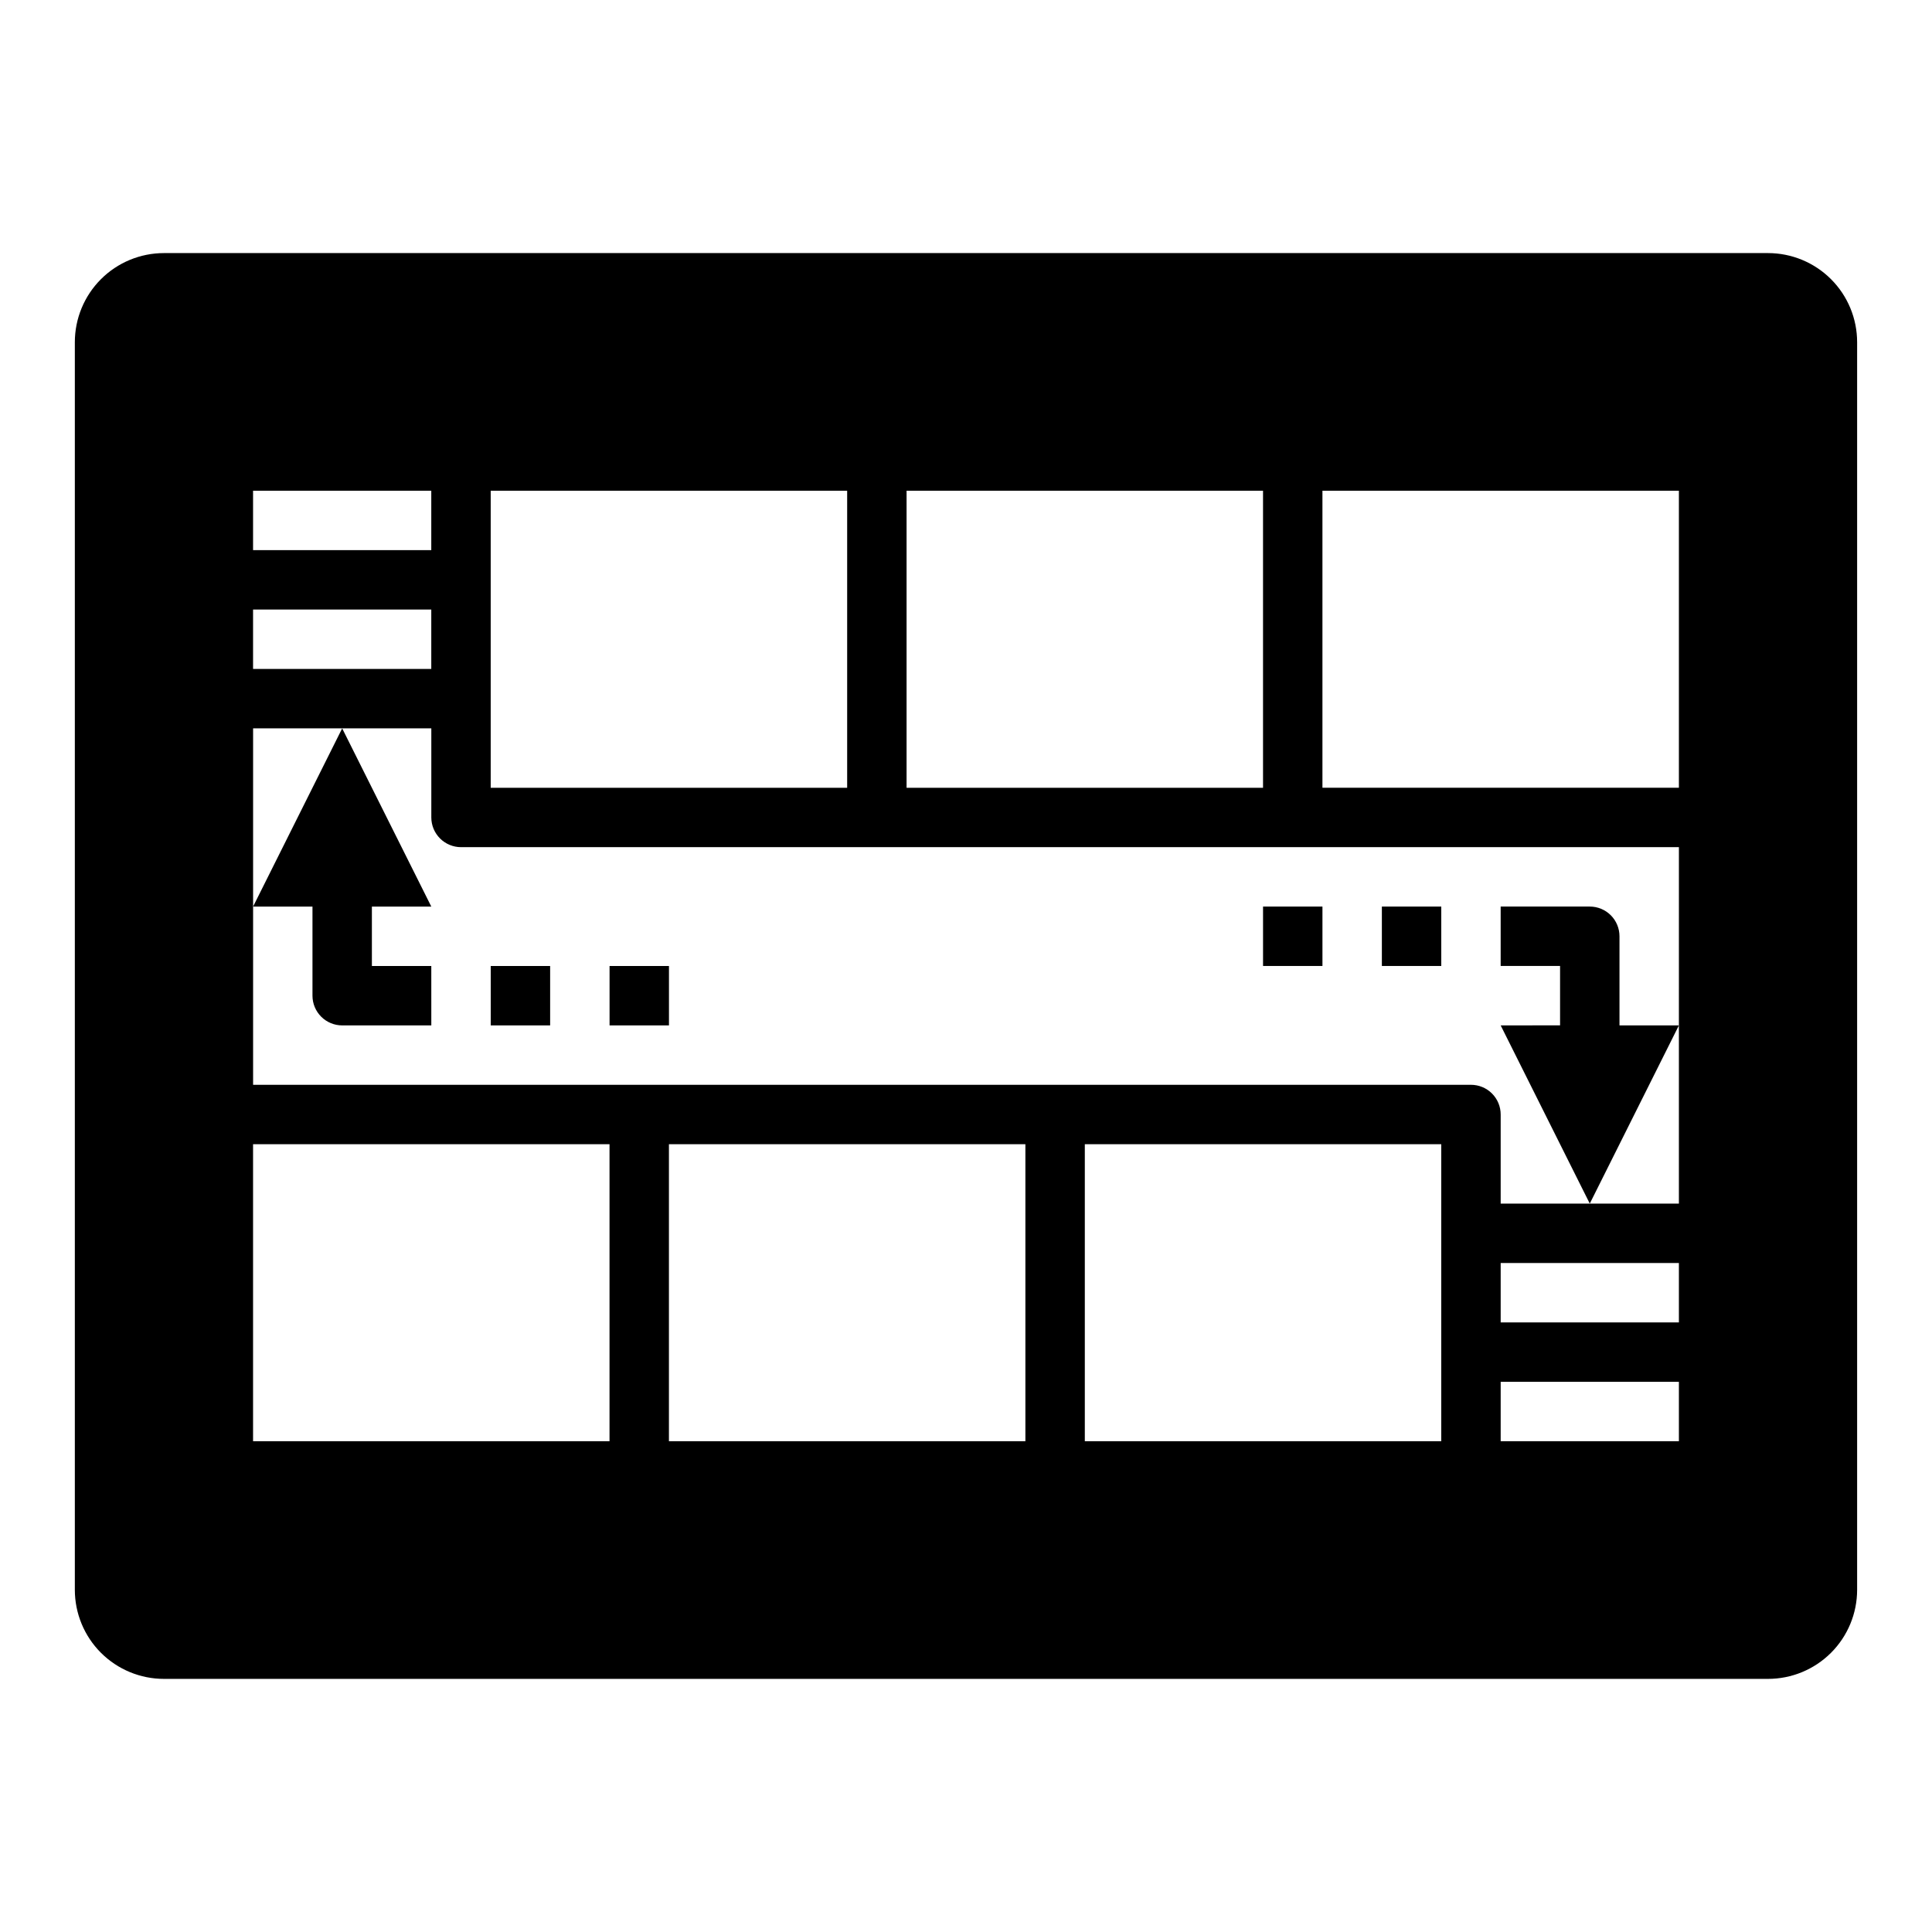 <?xml version="1.0" encoding="UTF-8"?>
<!-- Uploaded to: SVG Repo, www.svgrepo.com, Generator: SVG Repo Mixer Tools -->
<svg fill="#000000" width="800px" height="800px" version="1.1" viewBox="144 144 512 512" xmlns="http://www.w3.org/2000/svg">
 <g>
  <path d="m612.54 211.07h-425.09c-6.262 0-12.27 2.488-16.699 6.918-4.43 4.426-6.918 10.434-6.918 16.699v330.62c0 6.262 2.488 12.27 6.918 16.699 4.43 4.426 10.438 6.914 16.699 6.914h425.09c6.262 0 12.27-2.488 16.699-6.914 4.43-4.43 6.918-10.438 6.918-16.699v-330.62c0-6.266-2.488-12.273-6.918-16.699-4.43-4.43-10.438-6.918-16.699-6.918zm-228.29 62.977h94.465v78.719h-94.465zm-110.21 0h94.465v78.719h-94.465zm-62.977 0h47.23v15.742h-47.23zm0 31.488h47.23v15.742h-47.23zm94.465 220.41h-94.465v-78.719h94.465zm110.21 0h-94.465v-78.719h94.465zm110.21 0h-94.461v-78.719h94.461zm62.977 0h-47.23v-15.742h47.23zm0-31.488h-47.23v-15.742h47.23zm0-78.719v47.23l-47.23 0.004v-23.617c0-2.09-0.828-4.09-2.305-5.566-1.477-1.477-3.481-2.305-5.566-2.305h-322.75v-94.465h47.23v23.617-0.004c0 2.09 0.832 4.09 2.309 5.566s3.477 2.309 5.566 2.309h322.75zm0-62.977h-94.465v-78.719h94.465z"/>
  <path d="m226.81 407.87c0 2.086 0.832 4.09 2.309 5.566 1.477 1.477 3.477 2.305 5.566 2.305h23.617l-0.004-15.742h-15.742v-15.746h15.742l-23.617-47.23-23.613 47.23h15.742z"/>
  <path d="m573.18 392.12c0-2.086-0.828-4.09-2.305-5.566-1.477-1.477-3.481-2.305-5.566-2.305h-23.617v15.742h15.742v15.742l-15.742 0.004 23.617 47.23 23.617-47.23h-15.746z"/>
  <path d="m274.05 400h15.742v15.742h-15.742z"/>
  <path d="m510.21 384.25h15.742v15.742h-15.742z"/>
  <path d="m478.72 384.25h15.742v15.742h-15.742z"/>
  <path d="m305.54 400h15.742v15.742h-15.742z"/>
 </g>
</svg>